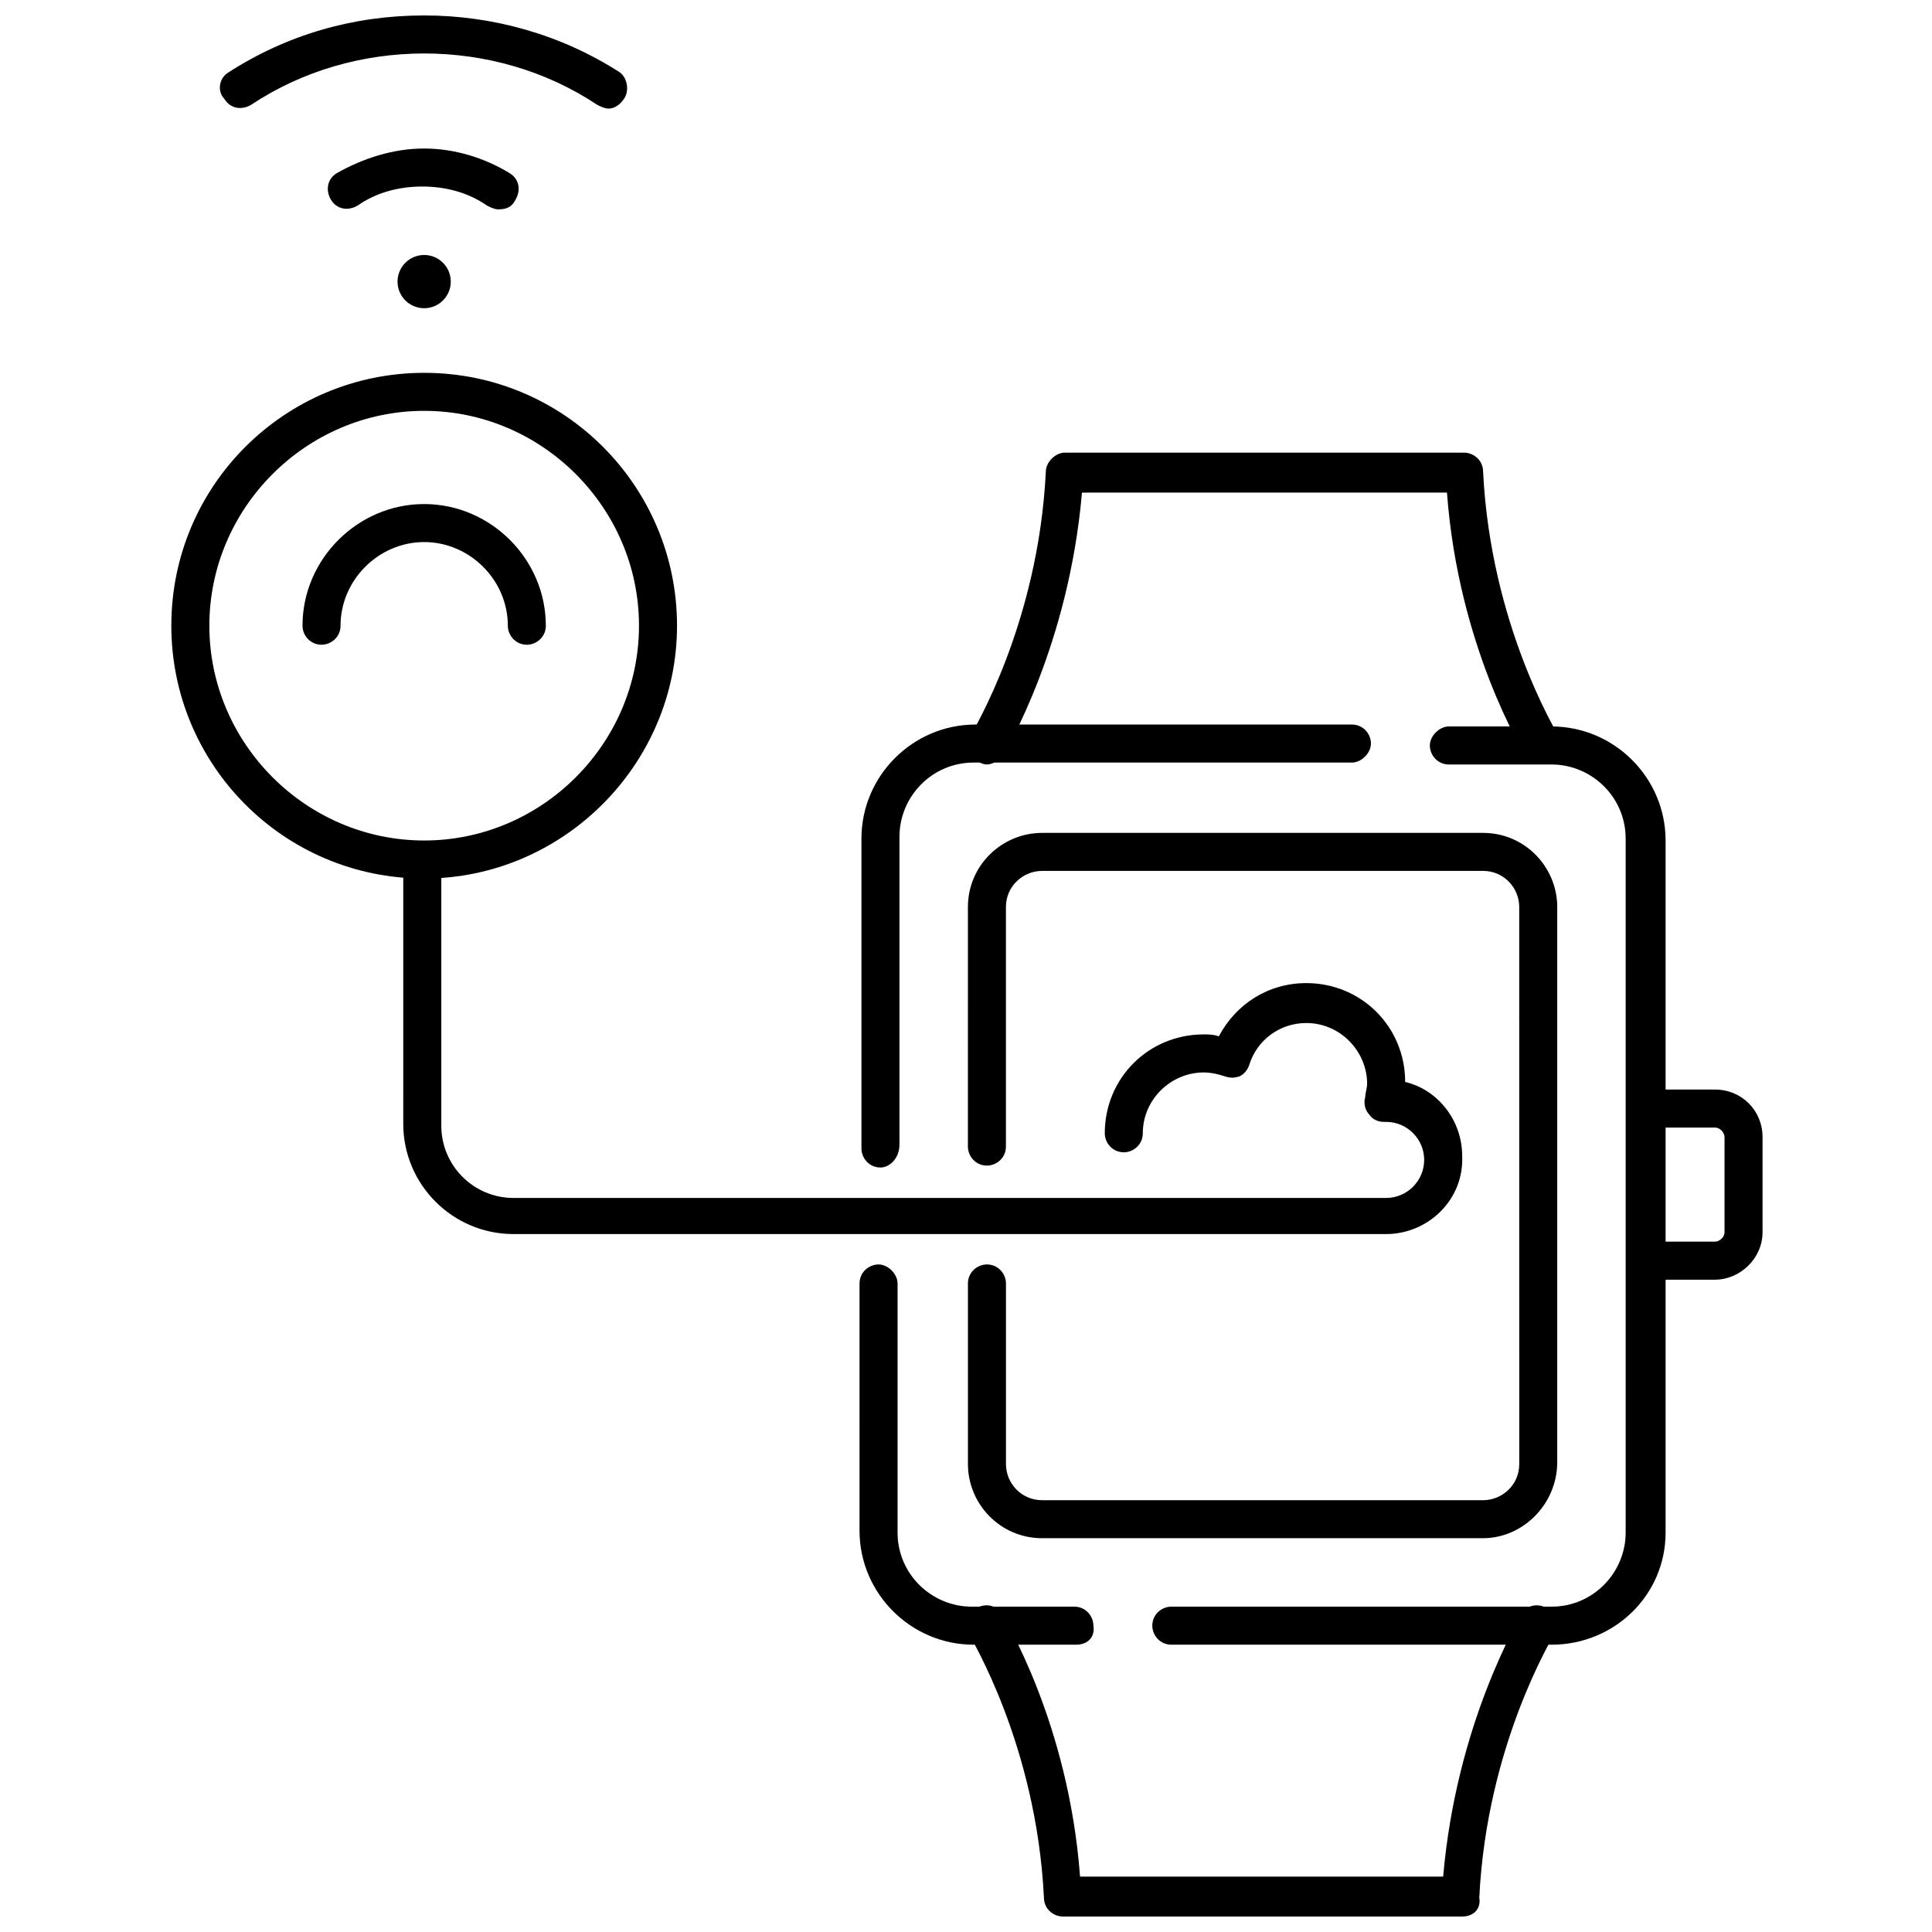 <?xml version="1.0" encoding="UTF-8"?>
<!-- Uploaded to: SVG Repo, www.svgrepo.com, Generator: SVG Repo Mixer Tools -->
<svg width="800px" height="800px" version="1.1" viewBox="144 144 512 512" xmlns="http://www.w3.org/2000/svg">
 <defs>
  <clipPath id="b">
   <path d="m202 148.09h109v24.906h-109z"/>
  </clipPath>
  <clipPath id="a">
   <path d="m400 569h157v82.902h-157z"/>
  </clipPath>
 </defs>
 <g clip-path="url(#b)">
  <path d="m305.28 172.78c-1.008 0-2.016-0.504-3.023-1.008-13.602-9.07-29.727-13.602-45.848-13.602s-32.242 4.535-45.848 13.602c-2.519 1.512-5.543 1.008-7.055-1.512-2.012-2.016-1.508-5.543 1.012-7.055 15.617-10.078 33.25-15.113 51.891-15.113 18.137 0 36.273 5.039 51.891 15.113 2.019 1.512 2.523 5.039 1.012 7.055-1.008 1.512-2.519 2.519-4.031 2.519z"/>
 </g>
 <path d="m276.06 199.48c-1.008 0-2.016-0.504-3.023-1.008-5.039-3.527-11.082-5.039-17.129-5.039s-12.09 1.512-17.129 5.039c-2.519 1.512-5.543 1.008-7.055-1.512-1.512-2.519-1.008-5.543 1.512-7.055 7.051-4.027 15.113-6.547 23.176-6.547s16.121 2.519 22.672 6.551c2.519 1.512 3.023 4.535 1.512 7.055-1.008 2.012-2.519 2.516-4.535 2.516z"/>
 <path d="m263.46 218.63c0 3.894-3.156 7.051-7.051 7.051-3.898 0-7.055-3.156-7.055-7.051 0-3.898 3.156-7.055 7.055-7.055 3.894 0 7.051 3.156 7.051 7.055"/>
 <path d="m511.34 471.04h-231.25c-16.121 0-29.223-13.098-29.223-29.223l0.004-69.02c0-3.023 2.519-5.039 5.039-5.039 3.023 0 5.039 2.519 5.039 5.039v69.527c0 10.578 8.566 19.145 19.145 19.145h231.25c5.543 0 10.078-4.535 10.078-10.078s-4.535-10.078-10.078-10.078h-0.504c-1.512 0-3.023-0.504-4.031-2.016-1.008-1.008-1.512-3.023-1.008-4.535 0-1.008 0.504-2.519 0.504-3.527 0-8.566-7.055-16.121-16.121-16.121-7.055 0-13.098 4.535-15.113 11.082-0.504 1.512-1.512 2.519-2.519 3.023-1.512 0.504-2.519 0.504-4.031 0s-3.527-1.008-5.543-1.008c-8.566 0-16.121 7.055-16.121 16.121 0 3.023-2.519 5.039-5.039 5.039-3.023 0-5.039-2.519-5.039-5.039 0-14.609 11.586-26.199 26.199-26.199 1.512 0 2.519 0 4.031 0.504 4.535-8.566 13.098-14.105 23.176-14.105 14.609 0 26.199 11.586 26.199 26.199 8.566 2.016 15.113 10.078 15.113 19.648 0.5 11.594-9.07 20.66-20.156 20.66z"/>
 <path d="m256.41 376.82c-37.281 0-67.008-30.23-67.008-67.008 0-37.281 30.23-67.008 67.008-67.008 37.281 0 67.008 30.23 67.008 67.008-0.004 36.777-30.23 67.008-67.008 67.008zm0-123.94c-31.234 0-56.93 25.695-56.93 56.93s25.695 56.93 56.93 56.93c31.234 0 56.93-25.695 56.93-56.93s-25.695-56.93-56.93-56.93z"/>
 <path d="m283.62 314.86c-3.023 0-5.039-2.519-5.039-5.039 0-12.09-10.078-22.168-22.168-22.168s-22.168 10.078-22.168 22.168c0 3.023-2.519 5.039-5.039 5.039-3.023 0-5.039-2.519-5.039-5.039 0-17.633 14.609-32.242 32.242-32.242s32.242 14.609 32.242 32.242c0.008 3.023-2.512 5.039-5.031 5.039z"/>
 <path d="m377.33 453.4c-3.023 0-5.039-2.519-5.039-5.039v-82.121c0-16.625 13.602-30.23 30.23-30.23h99.754c3.023 0 5.039 2.519 5.039 5.039s-2.519 5.039-5.039 5.039h-100.26c-11.082 0-19.648 9.07-19.648 19.648v81.617c-0.004 3.527-2.519 6.047-5.039 6.047z"/>
 <path d="m429.22 579.86h-27.207c-16.625 0-30.23-13.602-30.23-30.23l0.004-65.496c0-3.023 2.519-5.039 5.039-5.039s5.039 2.519 5.039 5.039v66c0 11.082 9.07 19.648 19.648 19.648h27.207c3.023 0 5.039 2.519 5.039 5.039 0.5 3.023-1.516 5.039-4.539 5.039z"/>
 <path d="m555.17 579.86h-100.76c-3.023 0-5.039-2.519-5.039-5.039 0-3.023 2.519-5.039 5.039-5.039h100.76c11.082 0 19.648-9.07 19.648-19.648v-183.89c0-11.082-9.07-19.648-19.648-19.648h-27.207c-3.023 0-5.039-2.519-5.039-5.039 0-2.519 2.519-5.039 5.039-5.039h27.207c16.625 0 30.23 13.602 30.23 30.23v183.39c0 16.625-13.605 29.727-30.23 29.727z"/>
 <path d="m537.04 551.64h-116.88c-11.082 0-19.648-9.07-19.648-19.648v-47.863c0-3.023 2.519-5.039 5.039-5.039 3.023 0 5.039 2.519 5.039 5.039v47.863c0 5.039 4.031 9.574 9.574 9.574h116.88c5.039 0 9.574-4.031 9.574-9.574l-0.008-147.62c0-5.039-4.031-9.574-9.574-9.574l-116.88 0.004c-5.039 0-9.574 4.031-9.574 9.574v63.48c0 3.023-2.519 5.039-5.039 5.039-3.023 0-5.039-2.519-5.039-5.039l0.004-63.484c0-11.082 9.07-19.648 19.648-19.648h116.88c11.082 0 19.648 9.07 19.648 19.648v147.11c0 11.086-9.07 20.152-19.648 20.152z"/>
 <path d="m598.5 483.13h-18.137c-3.023 0-5.039-2.519-5.039-5.039 0-3.023 2.519-5.039 5.039-5.039h18.137c1.008 0 2.519-1.008 2.519-2.519v-25.191c0-1.008-1.008-2.519-2.519-2.519h-18.137c-3.023 0-5.039-2.519-5.039-5.039s2.519-5.039 5.039-5.039h18.137c7.055 0 12.594 5.543 12.594 12.594v25.191c0 7.059-6.043 12.602-12.594 12.602z"/>
 <path d="m405.54 346.59c-1.008 0-2.016-0.504-2.519-1.008-2.519-1.512-3.023-4.535-1.512-7.055 0-0.504 17.633-28.719 19.648-69.527 0-2.519 2.519-5.039 5.039-5.039h105.8c2.519 0 5.039 2.016 5.039 5.039 2.016 40.809 19.648 69.023 19.648 69.527 1.512 2.519 1.008 5.543-1.512 7.055-2.519 1.512-5.543 1.008-7.055-1.512-0.504-1.008-17.633-28.719-20.656-69.527l-96.73 0.004c-3.527 40.809-20.152 68.016-20.656 69.527-1.512 1.508-3.023 2.516-4.535 2.516z"/>
 <g clip-path="url(#a)">
  <path d="m531.49 651.9h-105.8c-2.519 0-5.039-2.016-5.039-5.039-2.016-40.809-19.648-69.023-19.648-69.527-1.512-2.519-1.008-5.543 1.512-7.055s5.543-1.008 7.055 1.512c0.504 1.008 17.633 28.719 20.656 69.527h96.227c3.527-40.809 20.152-68.016 20.656-69.527 1.512-2.519 4.535-3.023 7.055-1.512 2.519 1.512 3.023 4.535 1.512 7.055 0 0.504-17.633 28.719-19.648 69.527 0.504 3.023-1.512 5.039-4.535 5.039z"/>
 </g>
</svg>